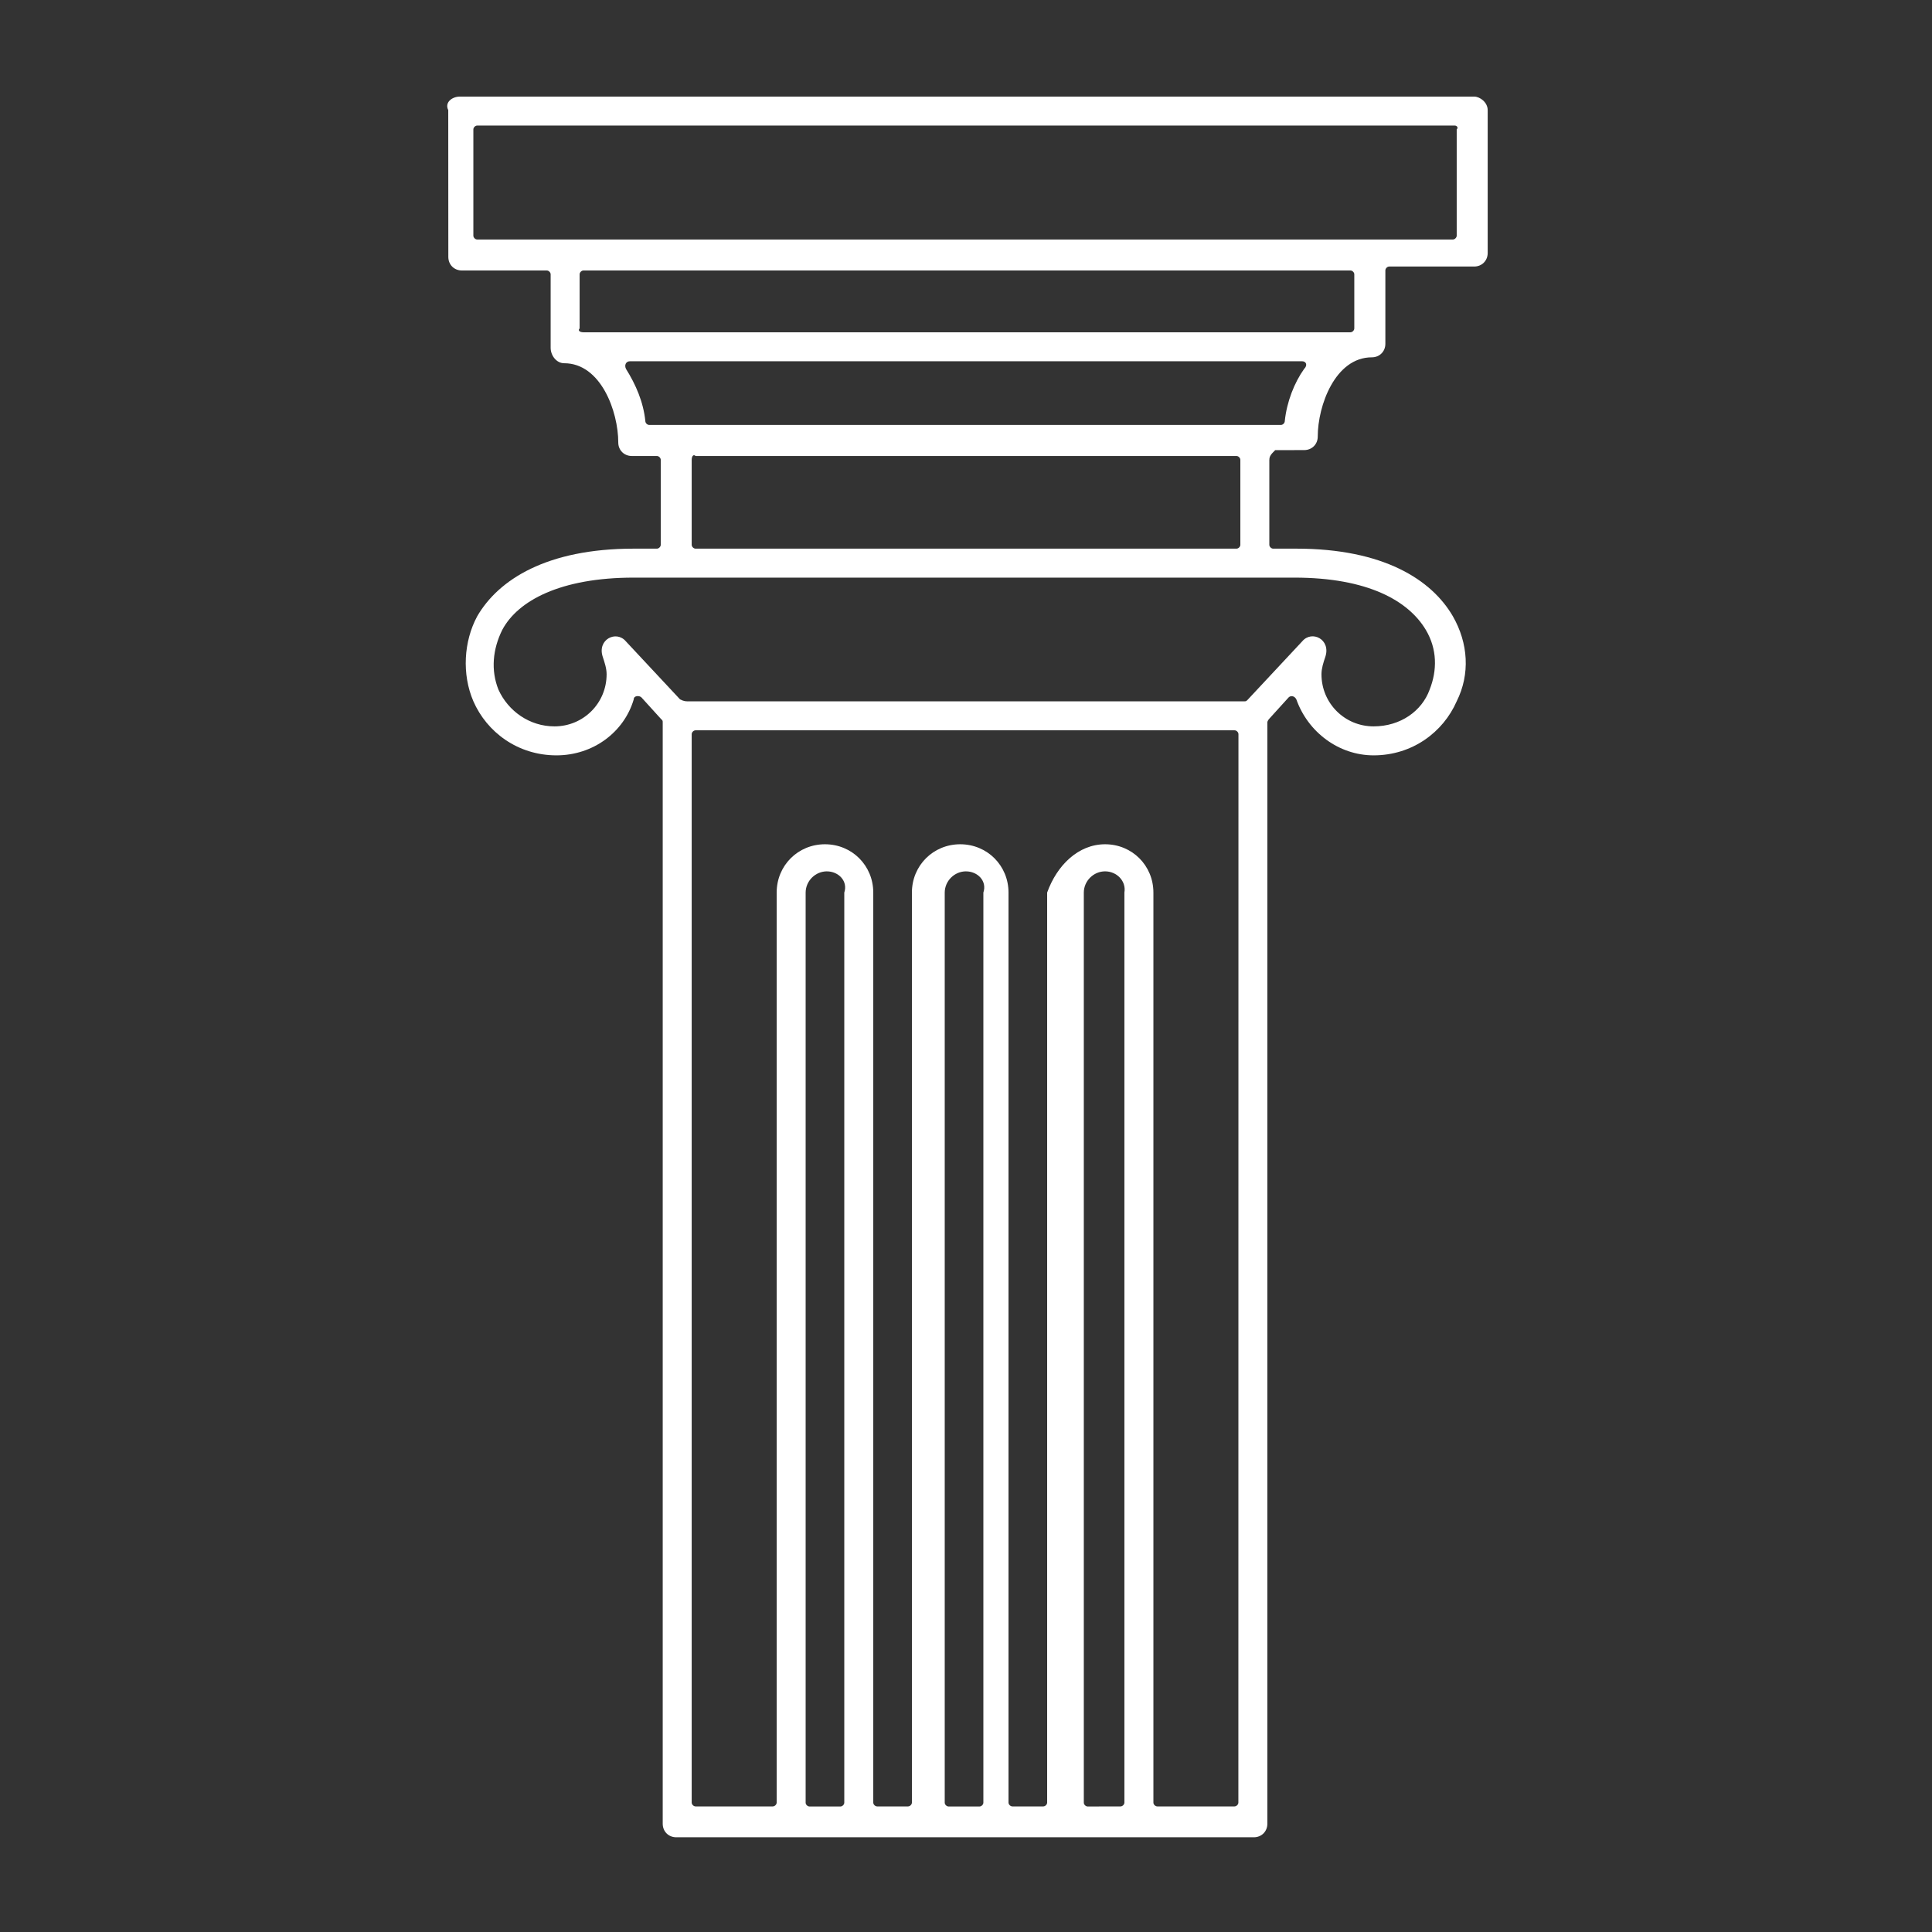 <?xml version="1.0" encoding="UTF-8"?><svg xmlns="http://www.w3.org/2000/svg" width="100px" height="100px" version="1.1" viewBox="0 0 100 100" aria-hidden="true" style="fill:url(#CerosGradient_id3660861f7);"><rect x="0" y="0" width="100" height="100" fill="#333333" stroke="none"/><defs><linearGradient class="cerosgradient" data-cerosgradient="true" id="CerosGradient_id3660861f7" gradientUnits="userSpaceOnUse" x1="50%" y1="100%" x2="50%" y2="0%"><stop offset="0%" stop-color="#FFFFFF"/><stop offset="100%" stop-color="#FFFFFF"/></linearGradient><linearGradient/></defs>
 <path d="m35.602 36.301h28.797c0.102 0 0.102 0 0.199-0.102l2.801-3c0.5-0.602 1.5-0.102 1.199 0.801-0.102 0.301-0.199 0.602-0.199 0.898 0 1.5 1.199 2.699 2.699 2.699 1.398 0 2.5-0.801 2.898-1.898 0.398-1 0.398-2.102-0.199-3.102-0.898-1.5-3-2.699-6.801-2.699h-34.195c-3.801 0-6 1.199-6.801 2.699-0.5 1-0.602 2.102-0.199 3.102 0.5 1.102 1.602 1.898 2.898 1.898 1.5 0 2.699-1.199 2.699-2.699 0-0.301-0.102-0.602-0.199-0.898-0.301-0.898 0.699-1.398 1.199-0.801l2.801 3c0.199 0.102 0.301 0.102 0.402 0.102zm30.098-12.5v4.398c0 0.102 0.102 0.199 0.199 0.199h1.199c4.5 0 7 1.602 8.102 3.5 0.801 1.398 0.898 3 0.199 4.398-0.699 1.602-2.301 2.801-4.301 2.801-1.801 0-3.398-1.199-4-2.898-0.102-0.199-0.301-0.199-0.398-0.102l-1 1.102s-0.102 0.102-0.102 0.199v57c0 0.398-0.301 0.699-0.699 0.699h-29.898c-0.398 0-0.699-0.301-0.699-0.699v-57c0-0.102 0-0.102-0.102-0.199l-1-1.102c-0.102-0.102-0.398-0.102-0.398 0.102-0.5 1.699-2.102 2.898-4 2.898-2 0-3.602-1.199-4.301-2.801-0.602-1.398-0.5-3.102 0.199-4.398 1.102-1.898 3.602-3.5 8.102-3.5h1.199c0.102 0 0.199-0.102 0.199-0.199v-4.398c0-0.102-0.102-0.199-0.199-0.199h-1.301c-0.398 0-0.699-0.301-0.699-0.699 0-1.602-0.898-4.102-2.801-4.102-0.398 0-0.699-0.398-0.699-0.801v-3.801c0-0.102-0.102-0.199-0.199-0.199h-4.398c-0.398 0-0.699-0.301-0.699-0.699l-0.004-7.602c-0.199-0.398 0.199-0.699 0.602-0.699h52.5c0.301 0 0.699 0.301 0.699 0.699v7.398c0 0.398-0.301 0.699-0.699 0.699h-4.398c-0.102 0-0.199 0.102-0.199 0.199v3.801c0 0.398-0.301 0.699-0.699 0.699-1.898 0-2.801 2.5-2.801 4.102 0 0.398-0.301 0.699-0.699 0.699l-1.504 0.004c-0.199 0.199-0.301 0.301-0.301 0.5zm-29.898 0v4.398c0 0.102 0.102 0.199 0.199 0.199h28c0.102 0 0.199-0.102 0.199-0.199v-4.398c0-0.102-0.102-0.199-0.199-0.199h-28c-0.102-0.102-0.199 0-0.199 0.199zm-5.602-6.602h39.699c0.102 0 0.199-0.102 0.199-0.199v-2.801c0-0.102-0.102-0.199-0.199-0.199h-39.699c-0.102 0-0.199 0.102-0.199 0.199v2.801c-0.102 0.102 0 0.199 0.199 0.199zm37.199 1.5h-34.797c-0.199 0-0.301 0.199-0.199 0.398 0.5 0.801 0.898 1.699 1 2.699 0 0.102 0.102 0.199 0.199 0.199h32.699c0.102 0 0.199-0.102 0.199-0.199 0.102-1 0.5-2 1-2.699 0.199-0.199 0.102-0.398-0.102-0.398zm-10.199 25c1.398 0 2.5 1.102 2.5 2.5v47.102c0 0.102 0.102 0.199 0.199 0.199h4c0.102 0 0.199-0.102 0.199-0.199l0.004-55.301c0-0.102-0.102-0.199-0.199-0.199h-27.902c-0.102 0-0.199 0.102-0.199 0.199v55.301c0 0.102 0.102 0.199 0.199 0.199h4c0.102 0 0.199-0.102 0.199-0.199v-47.102c0-1.398 1.102-2.5 2.5-2.5 1.398 0 2.5 1.102 2.5 2.5v47.102c0 0.102 0.102 0.199 0.199 0.199h1.602c0.102 0 0.199-0.102 0.199-0.199v-47.102c0-1.398 1.102-2.5 2.5-2.5 1.398 0 2.5 1.102 2.5 2.5v47.102c0 0.102 0.102 0.199 0.199 0.199h1.602c0.102 0 0.199-0.102 0.199-0.199v-47.102c0.5-1.398 1.602-2.5 3-2.5zm0 1.402c-0.602 0-1.102 0.5-1.102 1.102v47.102c0 0.102 0.102 0.199 0.199 0.199l1.703-0.004c0.102 0 0.199-0.102 0.199-0.199v-47.102c0.102-0.598-0.398-1.098-1-1.098zm-7.199 0c-0.602 0-1.102 0.5-1.102 1.102v47.102c0 0.102 0.102 0.199 0.199 0.199h1.602c0.102 0 0.199-0.102 0.199-0.199v-47.105c0.203-0.598-0.297-1.098-0.898-1.098zm-7.199 0c-0.602 0-1.102 0.5-1.102 1.102v47.102c0 0.102 0.102 0.199 0.199 0.199h1.602c0.102 0 0.199-0.102 0.199-0.199v-47.105c0.199-0.598-0.301-1.098-0.898-1.098zm32.5-38.602h-50.602c-0.102 0-0.199 0.102-0.199 0.199v5.5c0 0.102 0.102 0.199 0.199 0.199h50.5c0.102 0 0.199-0.102 0.199-0.199v-5.5c0.102-0.098 0-0.199-0.098-0.199z" fill-rule="evenodd" style="fill:url(#CerosGradient_id3660861f7);"/>
</svg>